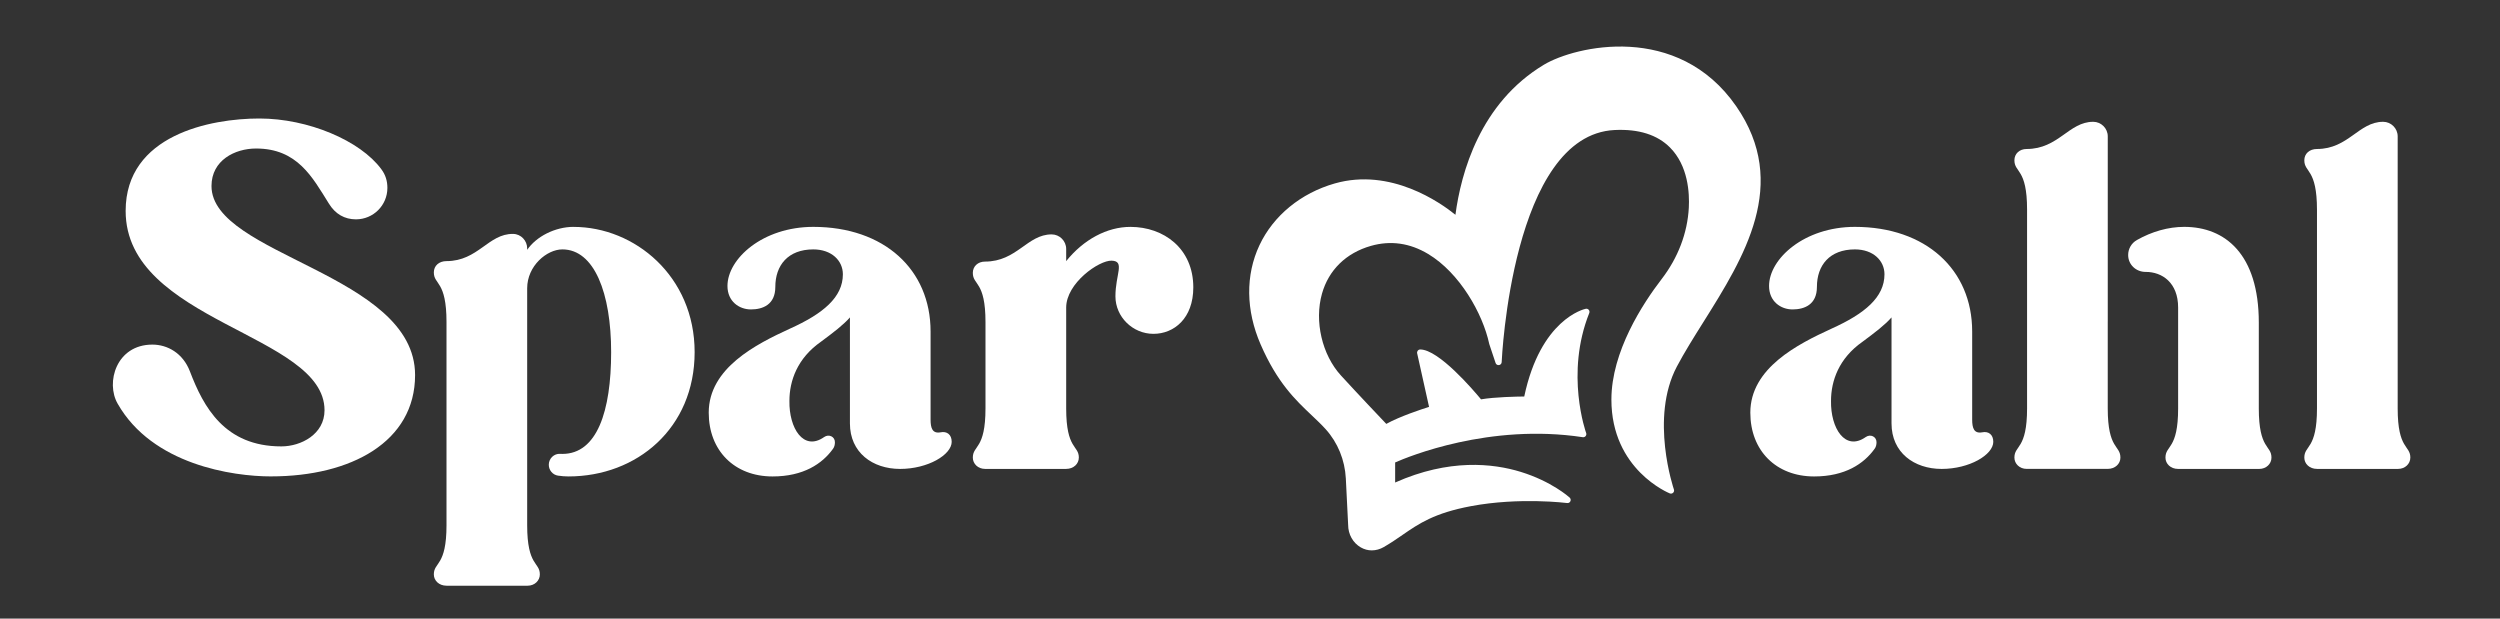 <?xml version="1.0" encoding="UTF-8"?>
<svg id="Layer_1" data-name="Layer 1" xmlns="http://www.w3.org/2000/svg" viewBox="0 0 1366 338">
  <rect x="0" y="0" width="1366" height="338" fill="#333333" stroke="none"/>
  <defs>
    <style>
      .cls-1 {
        fill: #FFFFFF;
        stroke-width: 0px;
      }
    </style>
  </defs>
  <path class="cls-1" d="M948.7,58.1c-32.02-46.25-88.21-32.87-105.06-22.76-34.97,20.98-45.35,59.13-48.39,82.02-8.17-6.62-35.35-25.85-65.95-17.12-18.51,5.29-33.49,17.56-41.1,33.68-7.72,16.35-7.51,35.63.61,54.29,9.1,20.92,19.07,30.36,27.87,38.68,2.73,2.58,5.3,5.01,7.67,7.63,6.6,7.3,10.5,16.86,11.01,26.91l1.27,25.43c0,5.1,2.64,9.79,6.9,12.24,1.89,1.09,3.94,1.63,6.02,1.63,2.23,0,4.49-.62,6.63-1.86,3.83-2.23,7.07-4.46,10.2-6.62,8.89-6.13,17.29-11.92,37.36-15.69,26.54-4.98,52.3-1.73,52.56-1.7.73.1,1.46-.3,1.77-.98s.15-1.48-.4-1.99c-.4-.36-9.9-8.88-26.77-14.07-15.11-4.64-39.12-7.31-68.59,5.82v-10.96c7.07-3.13,51.55-21.52,102.51-13.8.6.1,1.2-.14,1.58-.61.38-.47.49-1.11.28-1.67-.12-.32-11.59-32.36,1.7-65.57.23-.59.13-1.26-.28-1.74-.41-.49-1.05-.71-1.67-.57-1.01.22-24.67,5.76-33.58,47.93-4.11.04-16.18.26-23.61,1.55-4.24-5.13-23.12-27.25-33.23-27.25-.52,0-1.01.24-1.34.64-.32.41-.45.94-.34,1.44l6.51,29.29c-4.2,1.32-15.98,5.2-23.37,9.29-3.33-3.5-15-15.78-24.74-26.41-10.37-11.31-14.64-29.7-10.4-44.73,3.66-12.96,13.16-22.24,26.73-26.12,10.76-3.07,21.29-1.58,31.3,4.43,17.2,10.33,29.8,32.52,33.35,49.1.01.06.03.12.05.18l3.43,10.28c.26.79,1.04,1.27,1.86,1.15.82-.12,1.44-.8,1.47-1.63.05-1.24,5.58-124.14,61.74-126.82,13.13-.63,23.3,2.59,30.22,9.55,9.95,10,10.71,24.9,10.29,32.89-.74,13.86-5.89,27.38-14.91,39.09-10.23,13.3-27.39,39.53-27.39,65.76,0,38.41,31.6,51.14,31.92,51.27.62.24,1.33.1,1.81-.36.48-.46.65-1.16.43-1.79-.13-.39-13.28-39.02,1.61-67.15,4.12-7.78,9.15-15.8,14.48-24.29,22.2-35.37,47.36-75.46,17.96-117.94Z"/>
  <path class="cls-1" d="M148.1,260.31c-21.02,0-64.84-6.41-83.81-39.73-6.66-11.53-.77-32.29,18.97-32.29,8.2,0,16.66,4.61,20.5,14.61,7.43,19.48,18.97,41.01,49.98,41.01,10.77,0,23.58-6.66,23.58-19.74,0-41.78-108.67-48.19-108.67-108.93,0-41.52,46.39-50.49,73.05-50.49s55.11,12.05,66.64,27.68c2.31,3.08,3.33,6.41,3.33,10.25,0,9.48-7.69,17.17-17.17,17.17-6.15,0-11.28-2.82-14.86-8.71-8.97-14.35-17.17-29.99-39.73-29.99-11.53,0-24.35,6.41-24.35,20.5,0,37.93,111.24,47.93,111.24,103.29,0,36.39-34.86,55.36-78.69,55.36Z"/>
  <path class="cls-1" d="M520.01,241.35c0,7.18-13.07,14.87-28.19,14.87s-27.42-8.97-27.42-24.86v-57.93c-3.59,4.1-8.97,8.2-15.89,13.33-12.82,8.97-17.17,21.27-17.17,32.3-.26,14.87,7.69,27.68,18.97,19.74,2.56-1.79,5.89-.26,5.89,2.82,0,1.28-.26,2.56-1.03,3.59-5.89,8.2-16.15,15.12-33.06,15.12-20.76,0-34.86-14.1-34.86-34.86,0-24.35,25.89-37.42,44.34-45.88,18.2-8.2,28.96-17.17,28.96-29.73,0-7.43-6.15-13.59-16.15-13.59-13.84,0-20.76,8.71-20.76,20.5,0,9.74-6.92,12.3-13.33,12.3s-12.82-4.36-12.82-12.81c0-14.87,19.22-32.3,46.9-32.3,38.7,0,64.08,23.32,64.08,57.16v48.19c0,4.61,1.03,7.69,5.38,6.92,3.59-.77,6.15,1.28,6.15,5.12Z"/>
  <path class="cls-1" d="M589.47,250.06c0,3.33-2.82,6.15-6.92,6.15h-44.34c-3.84,0-6.66-2.82-6.66-6.15,0-6.92,6.92-4.36,6.92-26.91v-47.16c0-22.56-6.92-19.99-6.92-26.91,0-3.59,2.82-6.15,6.66-6.15,17.43,0,23.07-14.86,36.4-14.86,4.36,0,7.95,3.59,7.95,7.95v6.66c9.48-11.79,22.3-18.71,35.11-18.71,18.2,0,34.35,11.79,34.35,33.06,0,16.92-10.51,25.38-21.79,25.38s-20.76-9.23-20.76-20.5c0-12.05,5.38-19.22-2.05-19.48-6.92-.26-24.86,12.3-24.86,25.63v55.11c0,22.55,6.92,19.99,6.92,26.91Z"/>
  <path class="cls-1" d="M1089.14,241.35c0,7.18-13.07,14.87-28.19,14.87s-27.42-8.97-27.42-24.86v-57.93c-3.59,4.1-8.97,8.2-15.89,13.33-12.82,8.97-17.17,21.27-17.17,32.3-.26,14.87,7.69,27.68,18.97,19.74,2.56-1.79,5.89-.26,5.89,2.82,0,1.28-.26,2.56-1.03,3.59-5.89,8.2-16.15,15.12-33.06,15.12-20.76,0-34.86-14.1-34.86-34.86,0-24.35,25.89-37.42,44.34-45.88,18.2-8.2,28.96-17.17,28.96-29.73,0-7.43-6.15-13.59-16.15-13.59-13.84,0-20.76,8.71-20.76,20.5,0,9.74-6.92,12.3-13.33,12.3s-12.82-4.36-12.82-12.81c0-14.87,19.22-32.3,46.9-32.3,38.7,0,64.08,23.32,64.08,57.16v48.19c0,4.61,1.03,7.69,5.38,6.92,3.59-.77,6.15,1.28,6.15,5.12Z"/>
  <path class="cls-1" d="M1317,250.06c0,3.33-2.82,6.15-6.66,6.15h-44.34c-4.1,0-6.92-2.82-6.92-6.15,0-6.92,6.92-4.36,6.92-26.91v-108.42c0-22.81-6.92-20.25-6.92-27.17,0-3.59,2.82-6.15,6.92-6.15,17.17,0,22.81-14.86,36.14-14.86,4.36,0,7.95,3.59,7.95,7.95v148.66c0,22.55,6.92,19.99,6.92,26.91Z"/>
  <path class="cls-1" d="M313.42,123.96c-10.25,0-20.5,5.38-25.37,12.56v-.77c0-4.28-3.39-7.88-7.66-7.94-13.53-.21-19.13,14.86-36.42,14.86-4.1,0-6.92,2.56-6.92,6.15,0,6.92,6.92,4.36,6.92,27.17v110.98c0,22.56-6.92,19.99-6.92,26.91,0,3.33,2.82,6.15,6.92,6.15h44.34c3.85,0,6.66-2.82,6.66-6.15,0-6.92-6.92-4.36-6.92-26.91v-129.43c0-12.3,10.77-21.27,19.22-21.27,17.43,0,26.66,23.84,26.66,56.13s-7.69,55.62-26.66,55.62c-.38,0-.77-.01-1.15-.04-3.41-.23-6.26,2.57-6.26,5.98h0c0,2.94,2.13,5.5,5.04,5.93,1.9.28,3.82.44,5.7.44,37.42,0,68.95-26.4,68.95-67.92s-32.81-68.43-66.13-68.43Z"/>
  <g>
    <path class="cls-1" d="M1151.68,175.55v-101.05c0-4.36-3.59-7.95-7.95-7.95-13.33,0-18.97,14.86-36.4,14.86-3.84,0-6.66,2.56-6.66,6.15,0,6.92,6.92,4.36,6.92,26.91v108.67c0,22.55-6.92,19.99-6.92,26.91,0,3.33,2.82,6.15,6.66,6.15h44.34c4.1,0,6.92-2.82,6.92-6.15,0-6.92-6.92-4.36-6.92-26.91v-47.6Z"/>
    <path class="cls-1" d="M1234.21,223.15v-46.9c0-37.42-18.45-52.29-40.75-52.29-8.78,0-17.74,2.6-25.86,7.19-2.94,1.66-4.77,4.76-4.77,8.13v.1c0,5.21,4.31,9.21,9.52,9.19.03,0,.07,0,.1,0,8.97,0,17.68,5.89,17.68,19.48v55.11c0,22.55-6.92,19.99-6.92,26.91,0,3.33,2.82,6.15,6.92,6.15h44.34c3.84,0,6.66-2.82,6.66-6.15,0-6.92-6.92-4.36-6.92-26.91Z"/>
  </g>
</svg>